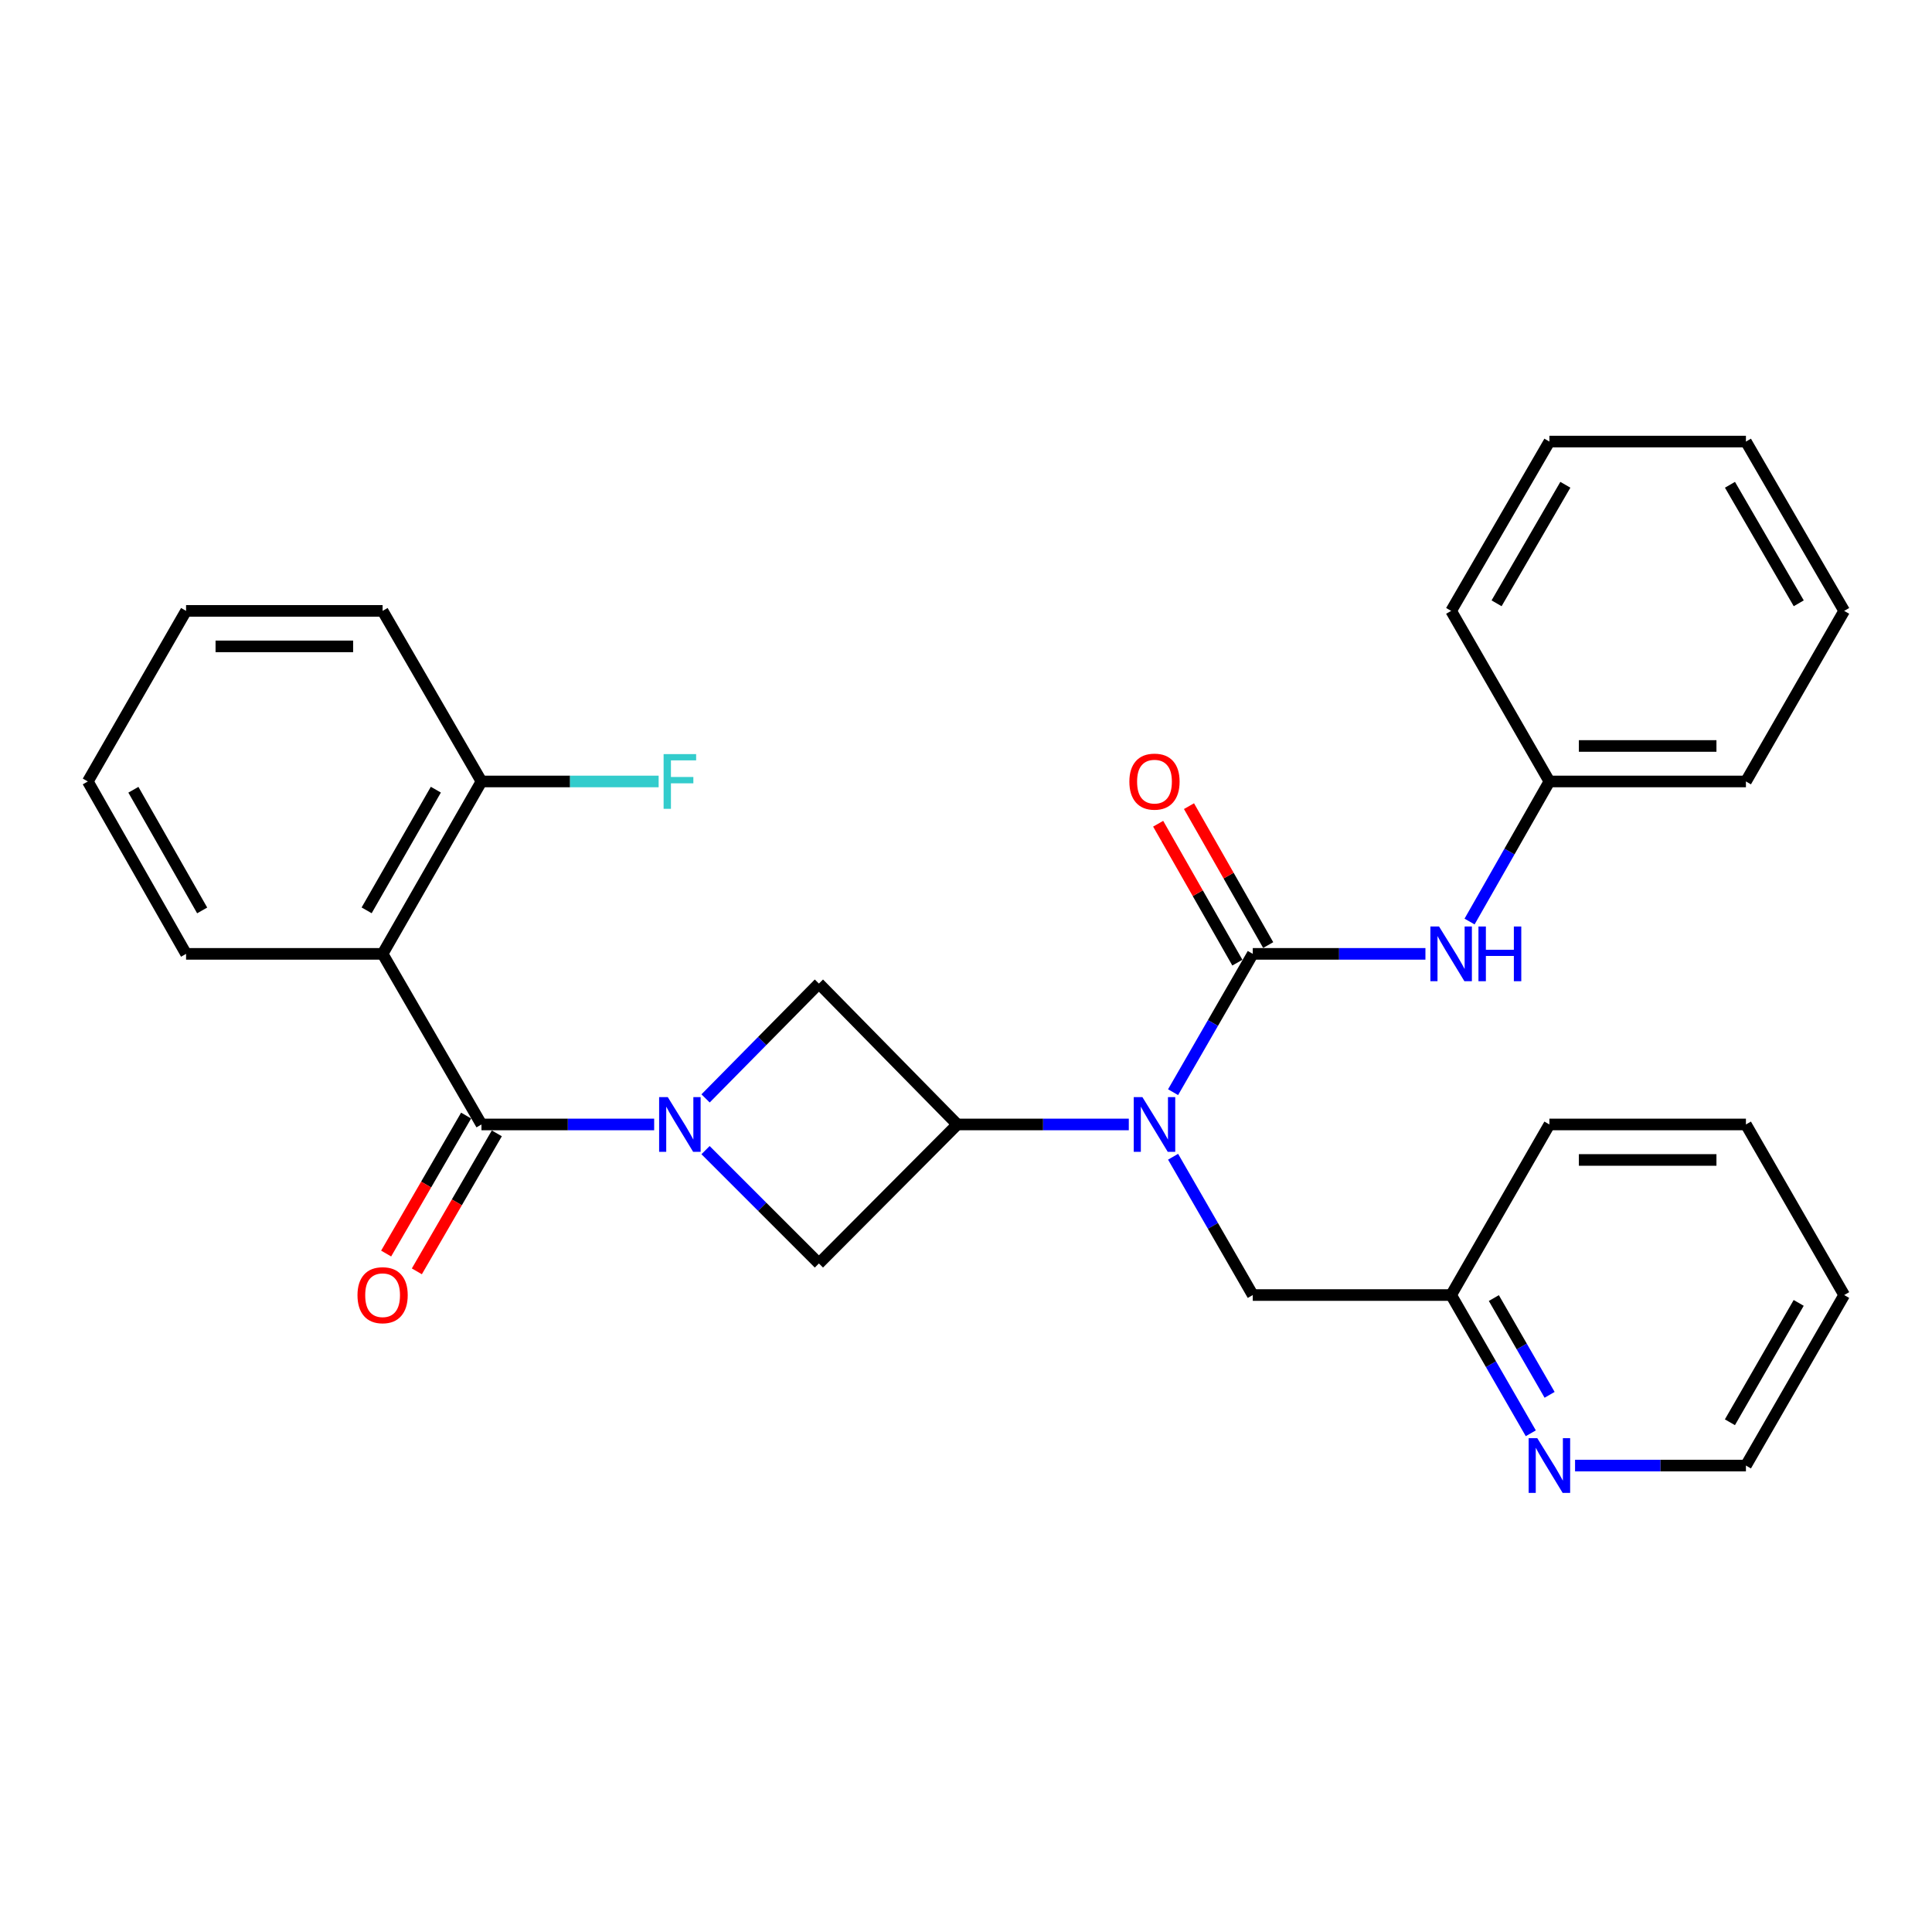 <?xml version='1.0' encoding='iso-8859-1'?>
<svg version='1.1' baseProfile='full'
              xmlns='http://www.w3.org/2000/svg'
                      xmlns:rdkit='http://www.rdkit.org/xml'
                      xmlns:xlink='http://www.w3.org/1999/xlink'
                  xml:space='preserve'
width='1000px' height='1000px' viewBox='0 0 1000 1000'>
<!-- END OF HEADER -->
<rect style='opacity:1.0;fill:#FFFFFF;stroke:none' width='1000' height='1000' x='0' y='0'> </rect>
<path class='bond-0' d='M 338.593,582.019 L 293.9,582.019' style='fill:none;fill-rule:evenodd;stroke:#0000FF;stroke-width:6px;stroke-linecap:butt;stroke-linejoin:miter;stroke-opacity:1' />
<path class='bond-0' d='M 293.9,582.019 L 249.208,582.019' style='fill:none;fill-rule:evenodd;stroke:#000000;stroke-width:6px;stroke-linecap:butt;stroke-linejoin:miter;stroke-opacity:1' />
<path class='bond-5' d='M 365.202,568.539 L 394.533,538.813' style='fill:none;fill-rule:evenodd;stroke:#0000FF;stroke-width:6px;stroke-linecap:butt;stroke-linejoin:miter;stroke-opacity:1' />
<path class='bond-5' d='M 394.533,538.813 L 423.863,509.087' style='fill:none;fill-rule:evenodd;stroke:#000000;stroke-width:6px;stroke-linecap:butt;stroke-linejoin:miter;stroke-opacity:1' />
<path class='bond-6' d='M 365.185,595.301 L 394.524,624.637' style='fill:none;fill-rule:evenodd;stroke:#0000FF;stroke-width:6px;stroke-linecap:butt;stroke-linejoin:miter;stroke-opacity:1' />
<path class='bond-6' d='M 394.524,624.637 L 423.863,653.972' style='fill:none;fill-rule:evenodd;stroke:#000000;stroke-width:6px;stroke-linecap:butt;stroke-linejoin:miter;stroke-opacity:1' />
<path class='bond-4' d='M 249.208,582.019 L 198.035,493.717' style='fill:none;fill-rule:evenodd;stroke:#000000;stroke-width:6px;stroke-linecap:butt;stroke-linejoin:miter;stroke-opacity:1' />
<path class='bond-11' d='M 241.26,577.413 L 220.563,613.124' style='fill:none;fill-rule:evenodd;stroke:#000000;stroke-width:6px;stroke-linecap:butt;stroke-linejoin:miter;stroke-opacity:1' />
<path class='bond-11' d='M 220.563,613.124 L 199.866,648.834' style='fill:none;fill-rule:evenodd;stroke:#FF0000;stroke-width:6px;stroke-linecap:butt;stroke-linejoin:miter;stroke-opacity:1' />
<path class='bond-11' d='M 257.155,586.625 L 236.457,622.336' style='fill:none;fill-rule:evenodd;stroke:#000000;stroke-width:6px;stroke-linecap:butt;stroke-linejoin:miter;stroke-opacity:1' />
<path class='bond-11' d='M 236.457,622.336 L 215.76,658.046' style='fill:none;fill-rule:evenodd;stroke:#FF0000;stroke-width:6px;stroke-linecap:butt;stroke-linejoin:miter;stroke-opacity:1' />
<path class='bond-1' d='M 648.436,493.717 L 627.811,529.514' style='fill:none;fill-rule:evenodd;stroke:#000000;stroke-width:6px;stroke-linecap:butt;stroke-linejoin:miter;stroke-opacity:1' />
<path class='bond-1' d='M 627.811,529.514 L 607.186,565.311' style='fill:none;fill-rule:evenodd;stroke:#0000FF;stroke-width:6px;stroke-linecap:butt;stroke-linejoin:miter;stroke-opacity:1' />
<path class='bond-7' d='M 648.436,493.717 L 693.119,493.717' style='fill:none;fill-rule:evenodd;stroke:#000000;stroke-width:6px;stroke-linecap:butt;stroke-linejoin:miter;stroke-opacity:1' />
<path class='bond-7' d='M 693.119,493.717 L 737.802,493.717' style='fill:none;fill-rule:evenodd;stroke:#0000FF;stroke-width:6px;stroke-linecap:butt;stroke-linejoin:miter;stroke-opacity:1' />
<path class='bond-9' d='M 656.416,489.167 L 635.917,453.215' style='fill:none;fill-rule:evenodd;stroke:#000000;stroke-width:6px;stroke-linecap:butt;stroke-linejoin:miter;stroke-opacity:1' />
<path class='bond-9' d='M 635.917,453.215 L 615.419,417.264' style='fill:none;fill-rule:evenodd;stroke:#FF0000;stroke-width:6px;stroke-linecap:butt;stroke-linejoin:miter;stroke-opacity:1' />
<path class='bond-9' d='M 640.457,498.266 L 619.958,462.315' style='fill:none;fill-rule:evenodd;stroke:#000000;stroke-width:6px;stroke-linecap:butt;stroke-linejoin:miter;stroke-opacity:1' />
<path class='bond-9' d='M 619.958,462.315 L 599.46,426.363' style='fill:none;fill-rule:evenodd;stroke:#FF0000;stroke-width:6px;stroke-linecap:butt;stroke-linejoin:miter;stroke-opacity:1' />
<path class='bond-2' d='M 584.268,582.019 L 539.889,582.019' style='fill:none;fill-rule:evenodd;stroke:#0000FF;stroke-width:6px;stroke-linecap:butt;stroke-linejoin:miter;stroke-opacity:1' />
<path class='bond-2' d='M 539.889,582.019 L 495.509,582.019' style='fill:none;fill-rule:evenodd;stroke:#000000;stroke-width:6px;stroke-linecap:butt;stroke-linejoin:miter;stroke-opacity:1' />
<path class='bond-10' d='M 607.187,598.727 L 627.812,634.519' style='fill:none;fill-rule:evenodd;stroke:#0000FF;stroke-width:6px;stroke-linecap:butt;stroke-linejoin:miter;stroke-opacity:1' />
<path class='bond-10' d='M 627.812,634.519 L 648.436,670.311' style='fill:none;fill-rule:evenodd;stroke:#000000;stroke-width:6px;stroke-linecap:butt;stroke-linejoin:miter;stroke-opacity:1' />
<path class='bond-3' d='M 495.509,582.019 L 423.863,653.972' style='fill:none;fill-rule:evenodd;stroke:#000000;stroke-width:6px;stroke-linecap:butt;stroke-linejoin:miter;stroke-opacity:1' />
<path class='bond-29' d='M 495.509,582.019 L 423.863,509.087' style='fill:none;fill-rule:evenodd;stroke:#000000;stroke-width:6px;stroke-linecap:butt;stroke-linejoin:miter;stroke-opacity:1' />
<path class='bond-8' d='M 198.035,493.717 L 249.208,404.486' style='fill:none;fill-rule:evenodd;stroke:#000000;stroke-width:6px;stroke-linecap:butt;stroke-linejoin:miter;stroke-opacity:1' />
<path class='bond-8' d='M 189.774,471.193 L 225.595,408.731' style='fill:none;fill-rule:evenodd;stroke:#000000;stroke-width:6px;stroke-linecap:butt;stroke-linejoin:miter;stroke-opacity:1' />
<path class='bond-16' d='M 198.035,493.717 L 96.311,493.717' style='fill:none;fill-rule:evenodd;stroke:#000000;stroke-width:6px;stroke-linecap:butt;stroke-linejoin:miter;stroke-opacity:1' />
<path class='bond-14' d='M 760.643,476.989 L 781.304,440.737' style='fill:none;fill-rule:evenodd;stroke:#0000FF;stroke-width:6px;stroke-linecap:butt;stroke-linejoin:miter;stroke-opacity:1' />
<path class='bond-14' d='M 781.304,440.737 L 801.965,404.486' style='fill:none;fill-rule:evenodd;stroke:#000000;stroke-width:6px;stroke-linecap:butt;stroke-linejoin:miter;stroke-opacity:1' />
<path class='bond-15' d='M 249.208,404.486 L 295.06,404.486' style='fill:none;fill-rule:evenodd;stroke:#000000;stroke-width:6px;stroke-linecap:butt;stroke-linejoin:miter;stroke-opacity:1' />
<path class='bond-15' d='M 295.06,404.486 L 340.913,404.486' style='fill:none;fill-rule:evenodd;stroke:#33CCCC;stroke-width:6px;stroke-linecap:butt;stroke-linejoin:miter;stroke-opacity:1' />
<path class='bond-18' d='M 249.208,404.486 L 198.035,316.193' style='fill:none;fill-rule:evenodd;stroke:#000000;stroke-width:6px;stroke-linecap:butt;stroke-linejoin:miter;stroke-opacity:1' />
<path class='bond-13' d='M 648.436,670.311 L 751.109,670.311' style='fill:none;fill-rule:evenodd;stroke:#000000;stroke-width:6px;stroke-linecap:butt;stroke-linejoin:miter;stroke-opacity:1' />
<path class='bond-12' d='M 792.339,741.866 L 771.724,706.089' style='fill:none;fill-rule:evenodd;stroke:#0000FF;stroke-width:6px;stroke-linecap:butt;stroke-linejoin:miter;stroke-opacity:1' />
<path class='bond-12' d='M 771.724,706.089 L 751.109,670.311' style='fill:none;fill-rule:evenodd;stroke:#000000;stroke-width:6px;stroke-linecap:butt;stroke-linejoin:miter;stroke-opacity:1' />
<path class='bond-12' d='M 802.072,721.962 L 787.641,696.917' style='fill:none;fill-rule:evenodd;stroke:#0000FF;stroke-width:6px;stroke-linecap:butt;stroke-linejoin:miter;stroke-opacity:1' />
<path class='bond-12' d='M 787.641,696.917 L 773.211,671.873' style='fill:none;fill-rule:evenodd;stroke:#000000;stroke-width:6px;stroke-linecap:butt;stroke-linejoin:miter;stroke-opacity:1' />
<path class='bond-17' d='M 815.249,758.573 L 859.469,758.573' style='fill:none;fill-rule:evenodd;stroke:#0000FF;stroke-width:6px;stroke-linecap:butt;stroke-linejoin:miter;stroke-opacity:1' />
<path class='bond-17' d='M 859.469,758.573 L 903.689,758.573' style='fill:none;fill-rule:evenodd;stroke:#000000;stroke-width:6px;stroke-linecap:butt;stroke-linejoin:miter;stroke-opacity:1' />
<path class='bond-19' d='M 751.109,670.311 L 801.965,582.019' style='fill:none;fill-rule:evenodd;stroke:#000000;stroke-width:6px;stroke-linecap:butt;stroke-linejoin:miter;stroke-opacity:1' />
<path class='bond-20' d='M 801.965,404.486 L 903.689,404.486' style='fill:none;fill-rule:evenodd;stroke:#000000;stroke-width:6px;stroke-linecap:butt;stroke-linejoin:miter;stroke-opacity:1' />
<path class='bond-20' d='M 817.224,386.115 L 888.43,386.115' style='fill:none;fill-rule:evenodd;stroke:#000000;stroke-width:6px;stroke-linecap:butt;stroke-linejoin:miter;stroke-opacity:1' />
<path class='bond-21' d='M 801.965,404.486 L 751.109,316.193' style='fill:none;fill-rule:evenodd;stroke:#000000;stroke-width:6px;stroke-linecap:butt;stroke-linejoin:miter;stroke-opacity:1' />
<path class='bond-22' d='M 96.311,493.717 L 45.455,404.486' style='fill:none;fill-rule:evenodd;stroke:#000000;stroke-width:6px;stroke-linecap:butt;stroke-linejoin:miter;stroke-opacity:1' />
<path class='bond-22' d='M 104.643,471.235 L 69.044,408.774' style='fill:none;fill-rule:evenodd;stroke:#000000;stroke-width:6px;stroke-linecap:butt;stroke-linejoin:miter;stroke-opacity:1' />
<path class='bond-31' d='M 903.689,758.573 L 954.545,670.311' style='fill:none;fill-rule:evenodd;stroke:#000000;stroke-width:6px;stroke-linecap:butt;stroke-linejoin:miter;stroke-opacity:1' />
<path class='bond-31' d='M 895.4,736.162 L 930.999,674.379' style='fill:none;fill-rule:evenodd;stroke:#000000;stroke-width:6px;stroke-linecap:butt;stroke-linejoin:miter;stroke-opacity:1' />
<path class='bond-30' d='M 198.035,316.193 L 96.311,316.193' style='fill:none;fill-rule:evenodd;stroke:#000000;stroke-width:6px;stroke-linecap:butt;stroke-linejoin:miter;stroke-opacity:1' />
<path class='bond-30' d='M 182.776,334.564 L 111.57,334.564' style='fill:none;fill-rule:evenodd;stroke:#000000;stroke-width:6px;stroke-linecap:butt;stroke-linejoin:miter;stroke-opacity:1' />
<path class='bond-27' d='M 801.965,582.019 L 903.689,582.019' style='fill:none;fill-rule:evenodd;stroke:#000000;stroke-width:6px;stroke-linecap:butt;stroke-linejoin:miter;stroke-opacity:1' />
<path class='bond-27' d='M 817.224,600.39 L 888.43,600.39' style='fill:none;fill-rule:evenodd;stroke:#000000;stroke-width:6px;stroke-linecap:butt;stroke-linejoin:miter;stroke-opacity:1' />
<path class='bond-26' d='M 903.689,404.486 L 954.545,316.193' style='fill:none;fill-rule:evenodd;stroke:#000000;stroke-width:6px;stroke-linecap:butt;stroke-linejoin:miter;stroke-opacity:1' />
<path class='bond-25' d='M 751.109,316.193 L 801.965,228.554' style='fill:none;fill-rule:evenodd;stroke:#000000;stroke-width:6px;stroke-linecap:butt;stroke-linejoin:miter;stroke-opacity:1' />
<path class='bond-25' d='M 774.627,312.268 L 810.226,250.921' style='fill:none;fill-rule:evenodd;stroke:#000000;stroke-width:6px;stroke-linecap:butt;stroke-linejoin:miter;stroke-opacity:1' />
<path class='bond-24' d='M 45.455,404.486 L 96.311,316.193' style='fill:none;fill-rule:evenodd;stroke:#000000;stroke-width:6px;stroke-linecap:butt;stroke-linejoin:miter;stroke-opacity:1' />
<path class='bond-23' d='M 954.545,670.311 L 903.689,582.019' style='fill:none;fill-rule:evenodd;stroke:#000000;stroke-width:6px;stroke-linecap:butt;stroke-linejoin:miter;stroke-opacity:1' />
<path class='bond-28' d='M 801.965,228.554 L 903.689,228.554' style='fill:none;fill-rule:evenodd;stroke:#000000;stroke-width:6px;stroke-linecap:butt;stroke-linejoin:miter;stroke-opacity:1' />
<path class='bond-32' d='M 954.545,316.193 L 903.689,228.554' style='fill:none;fill-rule:evenodd;stroke:#000000;stroke-width:6px;stroke-linecap:butt;stroke-linejoin:miter;stroke-opacity:1' />
<path class='bond-32' d='M 931.028,312.268 L 895.428,250.921' style='fill:none;fill-rule:evenodd;stroke:#000000;stroke-width:6px;stroke-linecap:butt;stroke-linejoin:miter;stroke-opacity:1' />
<path  class='atom-0' d='M 345.64 567.859
L 354.92 582.859
Q 355.84 584.339, 357.32 587.019
Q 358.8 589.699, 358.88 589.859
L 358.88 567.859
L 362.64 567.859
L 362.64 596.179
L 358.76 596.179
L 348.8 579.779
Q 347.64 577.859, 346.4 575.659
Q 345.2 573.459, 344.84 572.779
L 344.84 596.179
L 341.16 596.179
L 341.16 567.859
L 345.64 567.859
' fill='#0000FF'/>
<path  class='atom-3' d='M 591.299 567.859
L 600.579 582.859
Q 601.499 584.339, 602.979 587.019
Q 604.459 589.699, 604.539 589.859
L 604.539 567.859
L 608.299 567.859
L 608.299 596.179
L 604.419 596.179
L 594.459 579.779
Q 593.299 577.859, 592.059 575.659
Q 590.859 573.459, 590.499 572.779
L 590.499 596.179
L 586.819 596.179
L 586.819 567.859
L 591.299 567.859
' fill='#0000FF'/>
<path  class='atom-8' d='M 744.849 479.557
L 754.129 494.557
Q 755.049 496.037, 756.529 498.717
Q 758.009 501.397, 758.089 501.557
L 758.089 479.557
L 761.849 479.557
L 761.849 507.877
L 757.969 507.877
L 748.009 491.477
Q 746.849 489.557, 745.609 487.357
Q 744.409 485.157, 744.049 484.477
L 744.049 507.877
L 740.369 507.877
L 740.369 479.557
L 744.849 479.557
' fill='#0000FF'/>
<path  class='atom-8' d='M 765.249 479.557
L 769.089 479.557
L 769.089 491.597
L 783.569 491.597
L 783.569 479.557
L 787.409 479.557
L 787.409 507.877
L 783.569 507.877
L 783.569 494.797
L 769.089 494.797
L 769.089 507.877
L 765.249 507.877
L 765.249 479.557
' fill='#0000FF'/>
<path  class='atom-10' d='M 584.559 404.566
Q 584.559 397.766, 587.919 393.966
Q 591.279 390.166, 597.559 390.166
Q 603.839 390.166, 607.199 393.966
Q 610.559 397.766, 610.559 404.566
Q 610.559 411.446, 607.159 415.366
Q 603.759 419.246, 597.559 419.246
Q 591.319 419.246, 587.919 415.366
Q 584.559 411.486, 584.559 404.566
M 597.559 416.046
Q 601.879 416.046, 604.199 413.166
Q 606.559 410.246, 606.559 404.566
Q 606.559 399.006, 604.199 396.206
Q 601.879 393.366, 597.559 393.366
Q 593.239 393.366, 590.879 396.166
Q 588.559 398.966, 588.559 404.566
Q 588.559 410.286, 590.879 413.166
Q 593.239 416.046, 597.559 416.046
' fill='#FF0000'/>
<path  class='atom-12' d='M 185.035 670.391
Q 185.035 663.591, 188.395 659.791
Q 191.755 655.991, 198.035 655.991
Q 204.315 655.991, 207.675 659.791
Q 211.035 663.591, 211.035 670.391
Q 211.035 677.271, 207.635 681.191
Q 204.235 685.071, 198.035 685.071
Q 191.795 685.071, 188.395 681.191
Q 185.035 677.311, 185.035 670.391
M 198.035 681.871
Q 202.355 681.871, 204.675 678.991
Q 207.035 676.071, 207.035 670.391
Q 207.035 664.831, 204.675 662.031
Q 202.355 659.191, 198.035 659.191
Q 193.715 659.191, 191.355 661.991
Q 189.035 664.791, 189.035 670.391
Q 189.035 676.111, 191.355 678.991
Q 193.715 681.871, 198.035 681.871
' fill='#FF0000'/>
<path  class='atom-13' d='M 795.705 744.413
L 804.985 759.413
Q 805.905 760.893, 807.385 763.573
Q 808.865 766.253, 808.945 766.413
L 808.945 744.413
L 812.705 744.413
L 812.705 772.733
L 808.825 772.733
L 798.865 756.333
Q 797.705 754.413, 796.465 752.213
Q 795.265 750.013, 794.905 749.333
L 794.905 772.733
L 791.225 772.733
L 791.225 744.413
L 795.705 744.413
' fill='#0000FF'/>
<path  class='atom-16' d='M 343.48 390.326
L 360.32 390.326
L 360.32 393.566
L 347.28 393.566
L 347.28 402.166
L 358.88 402.166
L 358.88 405.446
L 347.28 405.446
L 347.28 418.646
L 343.48 418.646
L 343.48 390.326
' fill='#33CCCC'/>
</svg>
